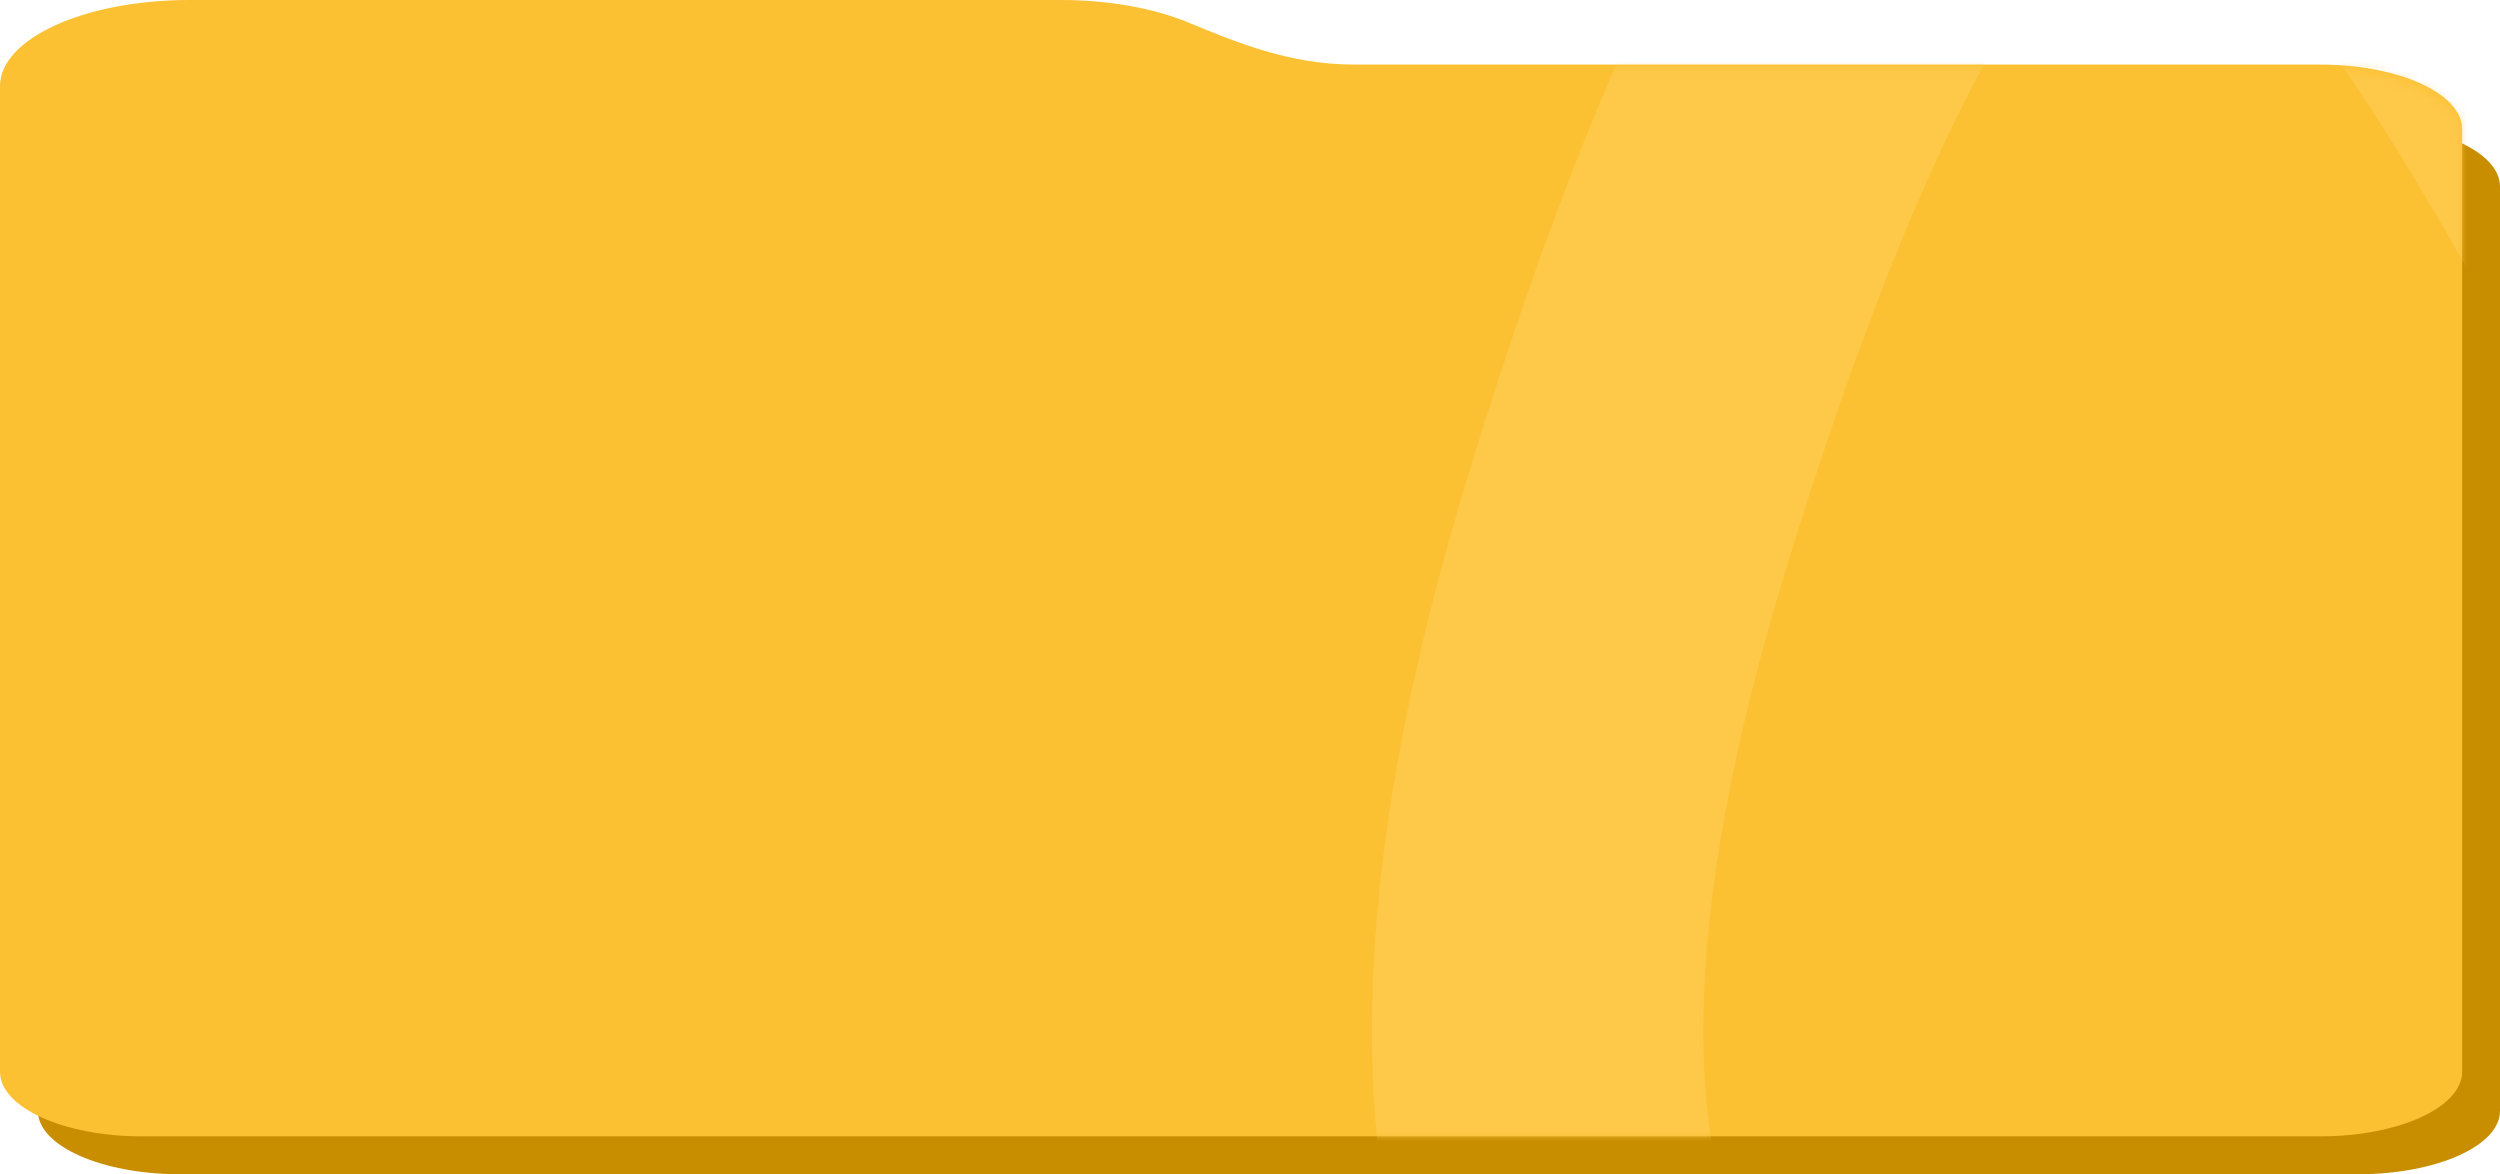 <?xml version="1.0" encoding="UTF-8"?> <svg xmlns="http://www.w3.org/2000/svg" width="264" height="124" viewBox="0 0 264 124" fill="none"><g clip-path="url(#clip0_624_11)"><path d="M4 19.687C4 15.994 10.716 13 19 13H249C257.284 13 264 15.994 264 19.687V117.313C264 121.006 257.284 124 249 124H19C10.716 124 4 121.006 4 117.313V19.687Z" fill="#C98E00"></path><path d="M20 0C8.954 0 0 4.07 0 9.091V113.182C0 116.947 6.716 120 15 120H245C253.284 120 260 116.947 260 113.182V13.636C260 9.871 253.284 6.818 245 6.818H142.998C136.154 6.818 130.506 4.449 125.439 2.358C121.888 0.893 117.173 0 112 0H20Z" fill="#FCC132"></path><mask id="mask0_624_11" style="mask-type:alpha" maskUnits="userSpaceOnUse" x="0" y="7" width="260" height="113"><path d="M0 13.898C0 10.142 6.716 7.097 15 7.097H245C253.284 7.097 260 10.142 260 13.898V113.198C260 116.955 253.284 120 245 120H15C6.716 120 0 116.955 0 113.198V13.898Z" fill="#99CA3C"></path></mask><g mask="url(#mask0_624_11)"><path opacity="0.5" d="M314.141 183.803C286.294 162.174 121.428 219.261 171.922 54.804C235.039 -150.766 286.534 79.464 320.069 84.12C358.043 89.393 383.787 -127.288 314.141 -377.344" stroke="#FFD160" stroke-width="35"></path></g></g><defs><clipPath id="clip0_624_11"><rect width="264" height="124" fill="white"></rect></clipPath></defs></svg> 